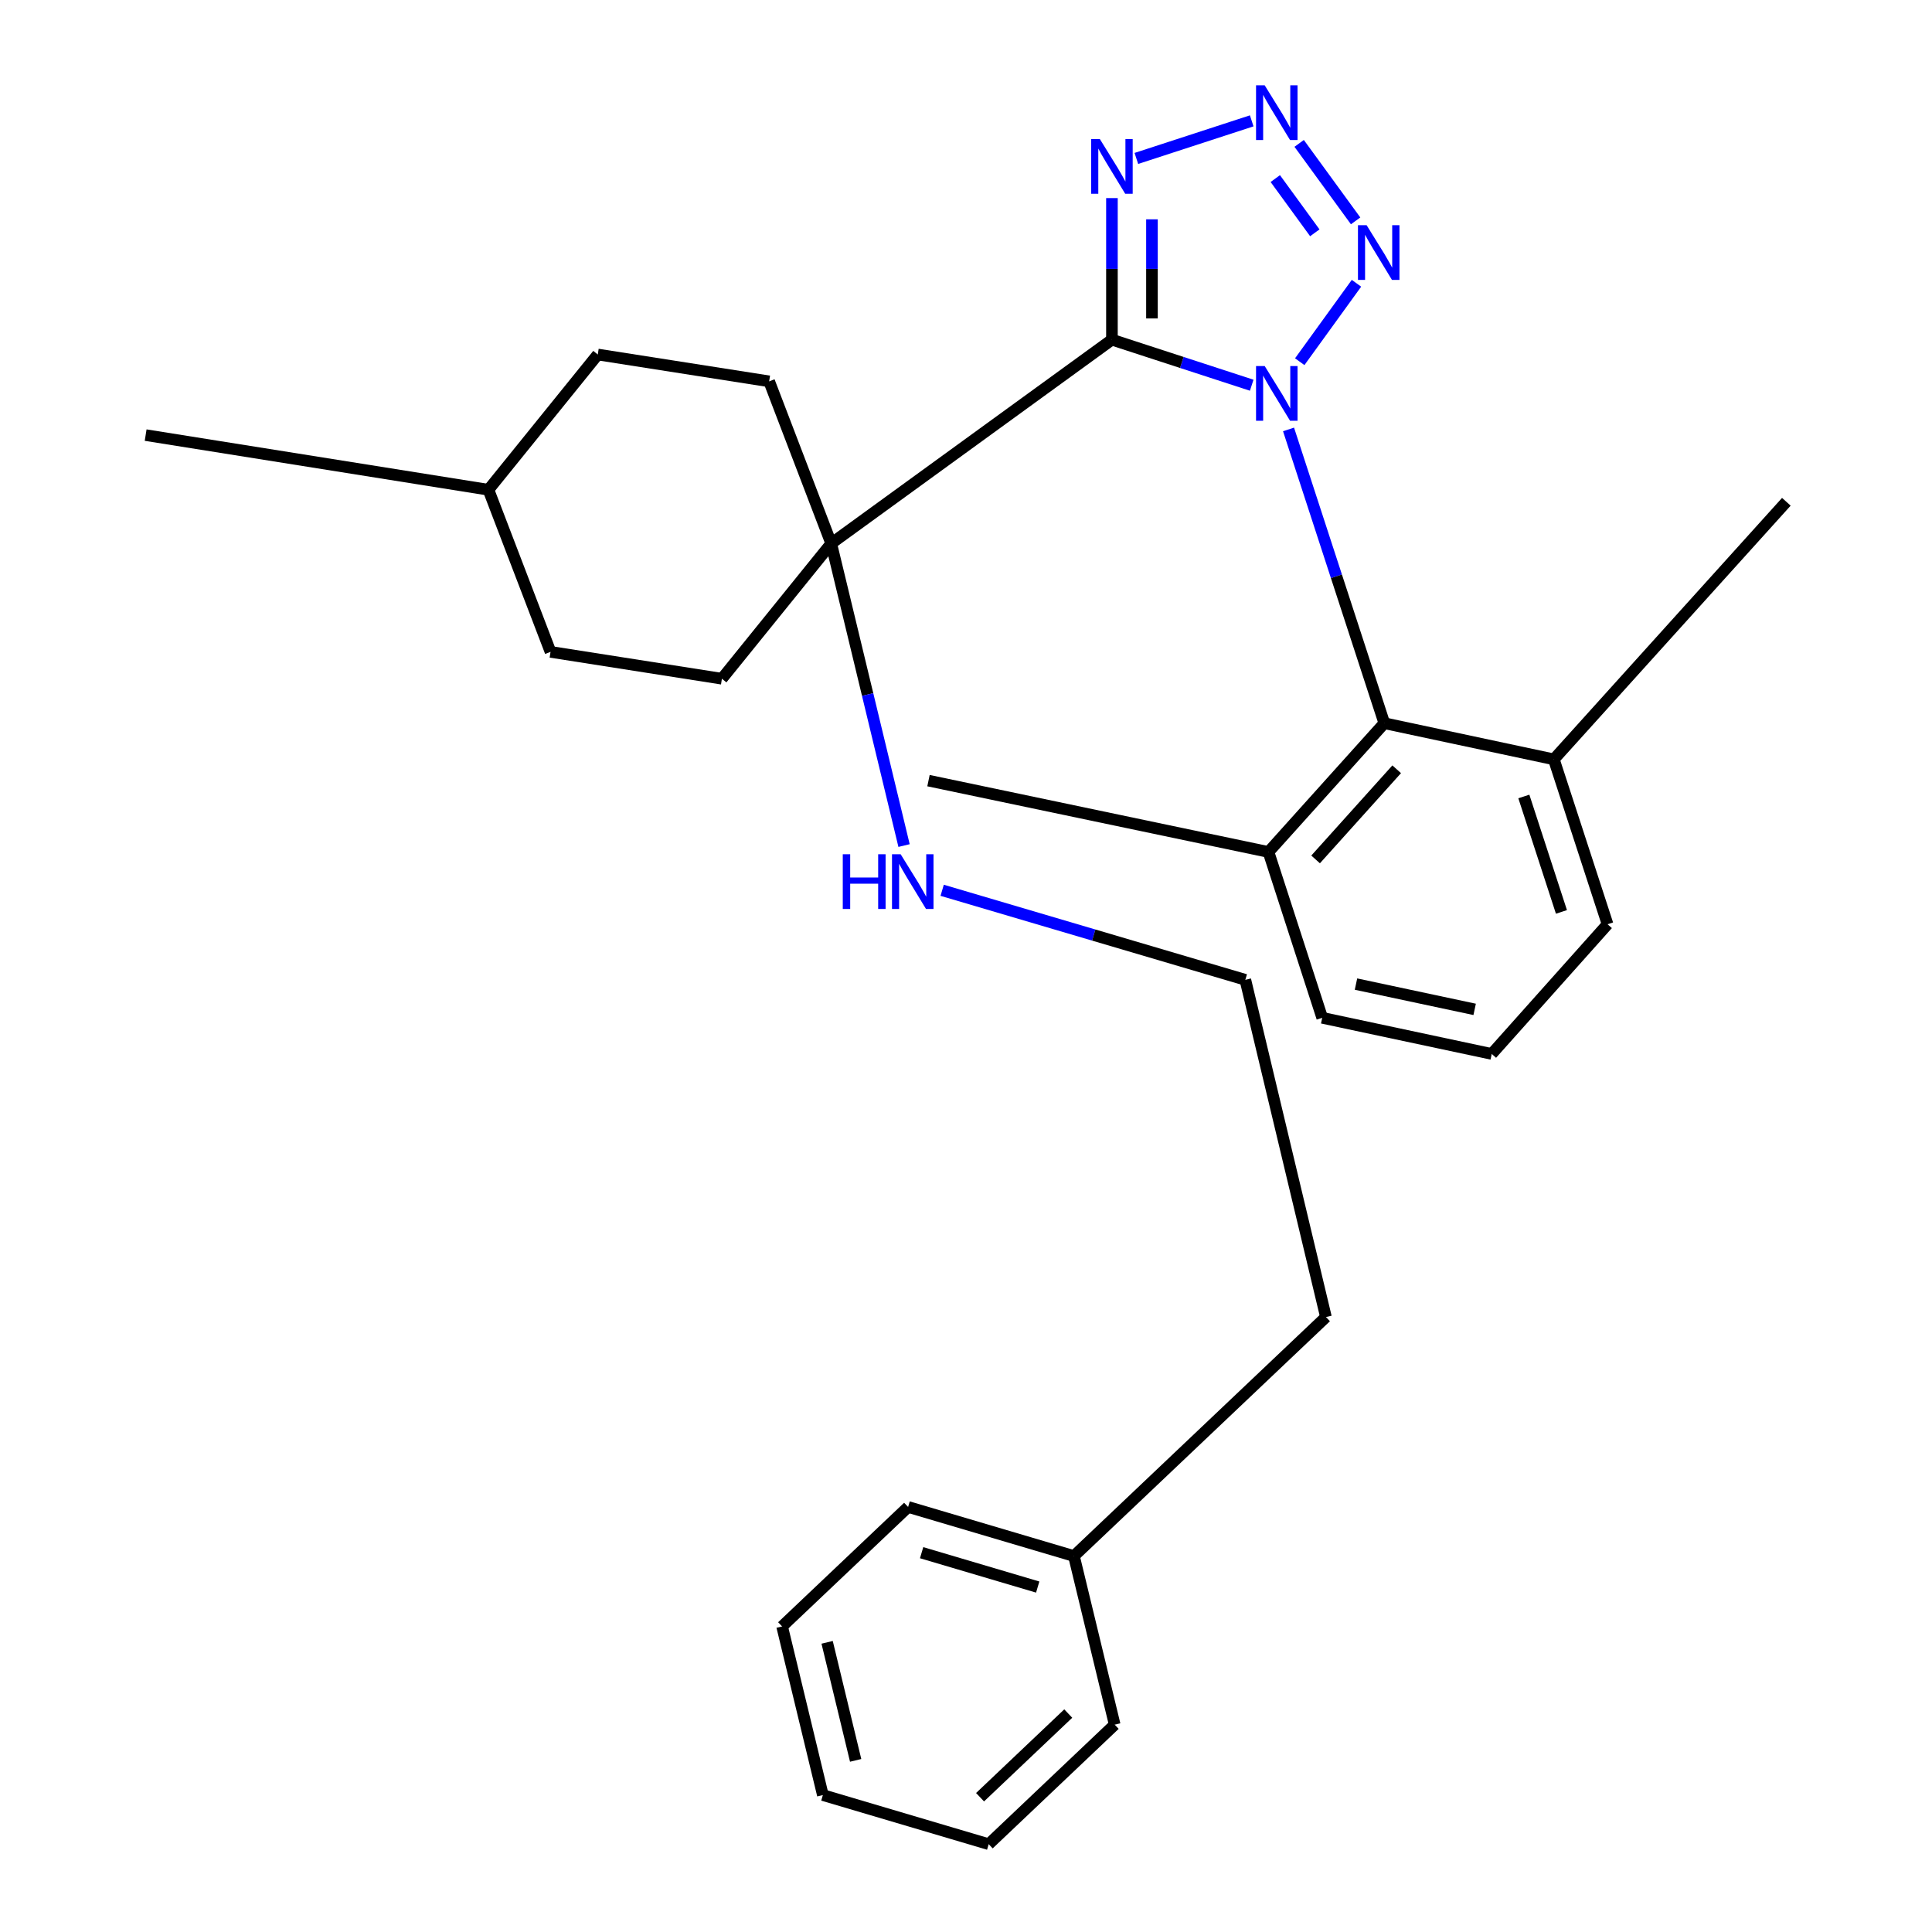 <?xml version='1.0' encoding='iso-8859-1'?>
<svg version='1.1' baseProfile='full'
              xmlns='http://www.w3.org/2000/svg'
                      xmlns:rdkit='http://www.rdkit.org/xml'
                      xmlns:xlink='http://www.w3.org/1999/xlink'
                  xml:space='preserve'
width='1000px' height='1000px' viewBox='0 0 1000 1000'>
<!-- END OF HEADER -->
<rect style='opacity:1.0;fill:#FFFFFF;stroke:none' width='1000' height='1000' x='0' y='0'> </rect>
<path class='bond-0' d='M 647.883,199.391 L 611.71,187.605' style='fill:none;fill-rule:evenodd;stroke:#0000FF;stroke-width:6px;stroke-linecap:butt;stroke-linejoin:miter;stroke-opacity:1' />
<path class='bond-0' d='M 611.71,187.605 L 575.537,175.818' style='fill:none;fill-rule:evenodd;stroke:#000000;stroke-width:6px;stroke-linecap:butt;stroke-linejoin:miter;stroke-opacity:1' />
<path class='bond-1' d='M 672.74,187.211 L 702.11,146.623' style='fill:none;fill-rule:evenodd;stroke:#0000FF;stroke-width:6px;stroke-linecap:butt;stroke-linejoin:miter;stroke-opacity:1' />
<path class='bond-4' d='M 666.946,222.27 L 691.732,298.298' style='fill:none;fill-rule:evenodd;stroke:#0000FF;stroke-width:6px;stroke-linecap:butt;stroke-linejoin:miter;stroke-opacity:1' />
<path class='bond-4' d='M 691.732,298.298 L 716.518,374.327' style='fill:none;fill-rule:evenodd;stroke:#000000;stroke-width:6px;stroke-linecap:butt;stroke-linejoin:miter;stroke-opacity:1' />
<path class='bond-3' d='M 575.537,175.818 L 575.537,139.174' style='fill:none;fill-rule:evenodd;stroke:#000000;stroke-width:6px;stroke-linecap:butt;stroke-linejoin:miter;stroke-opacity:1' />
<path class='bond-3' d='M 575.537,139.174 L 575.537,102.53' style='fill:none;fill-rule:evenodd;stroke:#0000FF;stroke-width:6px;stroke-linecap:butt;stroke-linejoin:miter;stroke-opacity:1' />
<path class='bond-3' d='M 596.251,164.825 L 596.251,139.174' style='fill:none;fill-rule:evenodd;stroke:#000000;stroke-width:6px;stroke-linecap:butt;stroke-linejoin:miter;stroke-opacity:1' />
<path class='bond-3' d='M 596.251,139.174 L 596.251,113.523' style='fill:none;fill-rule:evenodd;stroke:#0000FF;stroke-width:6px;stroke-linecap:butt;stroke-linejoin:miter;stroke-opacity:1' />
<path class='bond-5' d='M 575.537,175.818 L 430.24,281.321' style='fill:none;fill-rule:evenodd;stroke:#000000;stroke-width:6px;stroke-linecap:butt;stroke-linejoin:miter;stroke-opacity:1' />
<path class='bond-2' d='M 701.668,114.32 L 672.446,74.217' style='fill:none;fill-rule:evenodd;stroke:#0000FF;stroke-width:6px;stroke-linecap:butt;stroke-linejoin:miter;stroke-opacity:1' />
<path class='bond-2' d='M 680.544,120.503 L 660.089,92.431' style='fill:none;fill-rule:evenodd;stroke:#0000FF;stroke-width:6px;stroke-linecap:butt;stroke-linejoin:miter;stroke-opacity:1' />
<path class='bond-28' d='M 647.883,62.555 L 588.179,82.008' style='fill:none;fill-rule:evenodd;stroke:#0000FF;stroke-width:6px;stroke-linecap:butt;stroke-linejoin:miter;stroke-opacity:1' />
<path class='bond-6' d='M 716.518,374.327 L 656.562,440.979' style='fill:none;fill-rule:evenodd;stroke:#000000;stroke-width:6px;stroke-linecap:butt;stroke-linejoin:miter;stroke-opacity:1' />
<path class='bond-6' d='M 722.925,398.177 L 680.956,444.834' style='fill:none;fill-rule:evenodd;stroke:#000000;stroke-width:6px;stroke-linecap:butt;stroke-linejoin:miter;stroke-opacity:1' />
<path class='bond-7' d='M 716.518,374.327 L 804.264,393.038' style='fill:none;fill-rule:evenodd;stroke:#000000;stroke-width:6px;stroke-linecap:butt;stroke-linejoin:miter;stroke-opacity:1' />
<path class='bond-8' d='M 430.24,281.321 L 373.657,351.311' style='fill:none;fill-rule:evenodd;stroke:#000000;stroke-width:6px;stroke-linecap:butt;stroke-linejoin:miter;stroke-opacity:1' />
<path class='bond-9' d='M 430.24,281.321 L 398.111,197.384' style='fill:none;fill-rule:evenodd;stroke:#000000;stroke-width:6px;stroke-linecap:butt;stroke-linejoin:miter;stroke-opacity:1' />
<path class='bond-10' d='M 430.24,281.321 L 449.09,359.49' style='fill:none;fill-rule:evenodd;stroke:#000000;stroke-width:6px;stroke-linecap:butt;stroke-linejoin:miter;stroke-opacity:1' />
<path class='bond-10' d='M 449.09,359.49 L 467.939,437.659' style='fill:none;fill-rule:evenodd;stroke:#0000FF;stroke-width:6px;stroke-linecap:butt;stroke-linejoin:miter;stroke-opacity:1' />
<path class='bond-18' d='M 656.562,440.979 L 684.377,526.815' style='fill:none;fill-rule:evenodd;stroke:#000000;stroke-width:6px;stroke-linecap:butt;stroke-linejoin:miter;stroke-opacity:1' />
<path class='bond-20' d='M 656.562,440.979 L 480.586,404.051' style='fill:none;fill-rule:evenodd;stroke:#000000;stroke-width:6px;stroke-linecap:butt;stroke-linejoin:miter;stroke-opacity:1' />
<path class='bond-17' d='M 804.264,393.038 L 832.067,478.391' style='fill:none;fill-rule:evenodd;stroke:#000000;stroke-width:6px;stroke-linecap:butt;stroke-linejoin:miter;stroke-opacity:1' />
<path class='bond-17' d='M 788.739,412.257 L 808.201,472.003' style='fill:none;fill-rule:evenodd;stroke:#000000;stroke-width:6px;stroke-linecap:butt;stroke-linejoin:miter;stroke-opacity:1' />
<path class='bond-19' d='M 804.264,393.038 L 924.612,259.721' style='fill:none;fill-rule:evenodd;stroke:#000000;stroke-width:6px;stroke-linecap:butt;stroke-linejoin:miter;stroke-opacity:1' />
<path class='bond-12' d='M 373.657,351.311 L 284.955,337.41' style='fill:none;fill-rule:evenodd;stroke:#000000;stroke-width:6px;stroke-linecap:butt;stroke-linejoin:miter;stroke-opacity:1' />
<path class='bond-11' d='M 398.111,197.384 L 309.409,183.494' style='fill:none;fill-rule:evenodd;stroke:#000000;stroke-width:6px;stroke-linecap:butt;stroke-linejoin:miter;stroke-opacity:1' />
<path class='bond-13' d='M 487.666,460.815 L 566.125,483.982' style='fill:none;fill-rule:evenodd;stroke:#0000FF;stroke-width:6px;stroke-linecap:butt;stroke-linejoin:miter;stroke-opacity:1' />
<path class='bond-13' d='M 566.125,483.982 L 644.583,507.149' style='fill:none;fill-rule:evenodd;stroke:#000000;stroke-width:6px;stroke-linecap:butt;stroke-linejoin:miter;stroke-opacity:1' />
<path class='bond-30' d='M 309.409,183.494 L 252.814,253.496' style='fill:none;fill-rule:evenodd;stroke:#000000;stroke-width:6px;stroke-linecap:butt;stroke-linejoin:miter;stroke-opacity:1' />
<path class='bond-14' d='M 284.955,337.41 L 252.814,253.496' style='fill:none;fill-rule:evenodd;stroke:#000000;stroke-width:6px;stroke-linecap:butt;stroke-linejoin:miter;stroke-opacity:1' />
<path class='bond-21' d='M 644.583,507.149 L 686.31,681.698' style='fill:none;fill-rule:evenodd;stroke:#000000;stroke-width:6px;stroke-linecap:butt;stroke-linejoin:miter;stroke-opacity:1' />
<path class='bond-24' d='M 252.814,253.496 L 75.388,225.21' style='fill:none;fill-rule:evenodd;stroke:#000000;stroke-width:6px;stroke-linecap:butt;stroke-linejoin:miter;stroke-opacity:1' />
<path class='bond-15' d='M 555.87,805.405 L 686.31,681.698' style='fill:none;fill-rule:evenodd;stroke:#000000;stroke-width:6px;stroke-linecap:butt;stroke-linejoin:miter;stroke-opacity:1' />
<path class='bond-22' d='M 555.87,805.405 L 470.034,779.996' style='fill:none;fill-rule:evenodd;stroke:#000000;stroke-width:6px;stroke-linecap:butt;stroke-linejoin:miter;stroke-opacity:1' />
<path class='bond-22' d='M 537.115,821.456 L 477.03,803.67' style='fill:none;fill-rule:evenodd;stroke:#000000;stroke-width:6px;stroke-linecap:butt;stroke-linejoin:miter;stroke-opacity:1' />
<path class='bond-23' d='M 555.87,805.405 L 576.964,892.68' style='fill:none;fill-rule:evenodd;stroke:#000000;stroke-width:6px;stroke-linecap:butt;stroke-linejoin:miter;stroke-opacity:1' />
<path class='bond-16' d='M 772.123,545.515 L 684.377,526.815' style='fill:none;fill-rule:evenodd;stroke:#000000;stroke-width:6px;stroke-linecap:butt;stroke-linejoin:miter;stroke-opacity:1' />
<path class='bond-16' d='M 763.278,522.451 L 701.856,509.361' style='fill:none;fill-rule:evenodd;stroke:#000000;stroke-width:6px;stroke-linecap:butt;stroke-linejoin:miter;stroke-opacity:1' />
<path class='bond-29' d='M 772.123,545.515 L 832.067,478.391' style='fill:none;fill-rule:evenodd;stroke:#000000;stroke-width:6px;stroke-linecap:butt;stroke-linejoin:miter;stroke-opacity:1' />
<path class='bond-25' d='M 470.034,779.996 L 404.82,841.839' style='fill:none;fill-rule:evenodd;stroke:#000000;stroke-width:6px;stroke-linecap:butt;stroke-linejoin:miter;stroke-opacity:1' />
<path class='bond-26' d='M 576.964,892.68 L 511.749,954.545' style='fill:none;fill-rule:evenodd;stroke:#000000;stroke-width:6px;stroke-linecap:butt;stroke-linejoin:miter;stroke-opacity:1' />
<path class='bond-26' d='M 552.925,886.932 L 507.275,930.238' style='fill:none;fill-rule:evenodd;stroke:#000000;stroke-width:6px;stroke-linecap:butt;stroke-linejoin:miter;stroke-opacity:1' />
<path class='bond-31' d='M 404.82,841.839 L 425.913,929.125' style='fill:none;fill-rule:evenodd;stroke:#000000;stroke-width:6px;stroke-linecap:butt;stroke-linejoin:miter;stroke-opacity:1' />
<path class='bond-31' d='M 428.118,850.066 L 442.884,911.166' style='fill:none;fill-rule:evenodd;stroke:#000000;stroke-width:6px;stroke-linecap:butt;stroke-linejoin:miter;stroke-opacity:1' />
<path class='bond-27' d='M 511.749,954.545 L 425.913,929.125' style='fill:none;fill-rule:evenodd;stroke:#000000;stroke-width:6px;stroke-linecap:butt;stroke-linejoin:miter;stroke-opacity:1' />
<path  class='atom-0' d='M 654.606 189.461
L 663.886 204.461
Q 664.806 205.941, 666.286 208.621
Q 667.766 211.301, 667.846 211.461
L 667.846 189.461
L 671.606 189.461
L 671.606 217.781
L 667.726 217.781
L 657.766 201.381
Q 656.606 199.461, 655.366 197.261
Q 654.166 195.061, 653.806 194.381
L 653.806 217.781
L 650.126 217.781
L 650.126 189.461
L 654.606 189.461
' fill='#0000FF'/>
<path  class='atom-2' d='M 707.358 116.56
L 716.638 131.56
Q 717.558 133.04, 719.038 135.72
Q 720.518 138.4, 720.598 138.56
L 720.598 116.56
L 724.358 116.56
L 724.358 144.88
L 720.478 144.88
L 710.518 128.48
Q 709.358 126.56, 708.118 124.36
Q 706.918 122.16, 706.558 121.48
L 706.558 144.88
L 702.878 144.88
L 702.878 116.56
L 707.358 116.56
' fill='#0000FF'/>
<path  class='atom-3' d='M 654.606 44.165
L 663.886 59.165
Q 664.806 60.645, 666.286 63.325
Q 667.766 66.005, 667.846 66.165
L 667.846 44.165
L 671.606 44.165
L 671.606 72.485
L 667.726 72.485
L 657.766 56.085
Q 656.606 54.165, 655.366 51.965
Q 654.166 49.765, 653.806 49.085
L 653.806 72.485
L 650.126 72.485
L 650.126 44.165
L 654.606 44.165
' fill='#0000FF'/>
<path  class='atom-4' d='M 569.277 71.967
L 578.557 86.967
Q 579.477 88.447, 580.957 91.127
Q 582.437 93.807, 582.517 93.967
L 582.517 71.967
L 586.277 71.967
L 586.277 100.287
L 582.397 100.287
L 572.437 83.887
Q 571.277 81.967, 570.037 79.767
Q 568.837 77.567, 568.477 76.887
L 568.477 100.287
L 564.797 100.287
L 564.797 71.967
L 569.277 71.967
' fill='#0000FF'/>
<path  class='atom-11' d='M 436.219 442.159
L 440.059 442.159
L 440.059 454.199
L 454.539 454.199
L 454.539 442.159
L 458.379 442.159
L 458.379 470.479
L 454.539 470.479
L 454.539 457.399
L 440.059 457.399
L 440.059 470.479
L 436.219 470.479
L 436.219 442.159
' fill='#0000FF'/>
<path  class='atom-11' d='M 466.179 442.159
L 475.459 457.159
Q 476.379 458.639, 477.859 461.319
Q 479.339 463.999, 479.419 464.159
L 479.419 442.159
L 483.179 442.159
L 483.179 470.479
L 479.299 470.479
L 469.339 454.079
Q 468.179 452.159, 466.939 449.959
Q 465.739 447.759, 465.379 447.079
L 465.379 470.479
L 461.699 470.479
L 461.699 442.159
L 466.179 442.159
' fill='#0000FF'/>
</svg>
